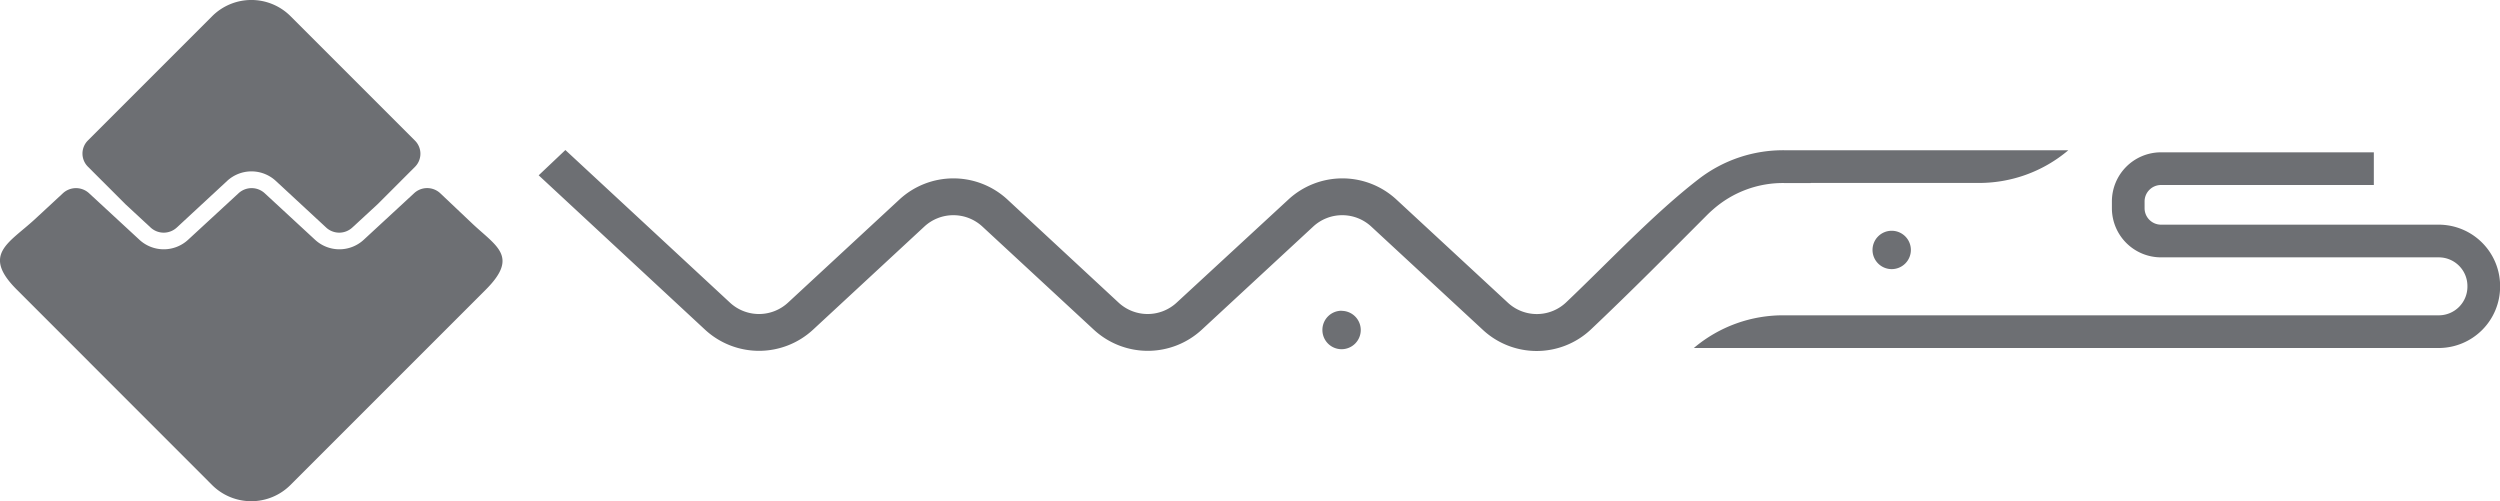 <svg xmlns="http://www.w3.org/2000/svg" viewBox="0 0 229.45 46"><defs><style>.cls-1{fill:#6d6f73;}</style></defs><title>waves</title><g id="Layer_2" data-name="Layer 2"><g id="Layer_1-2" data-name="Layer 1"><g id="Layer_1-3" data-name="Layer_1"><path class="cls-1" d="M38.1,12.92,26.66,1.48a5.09,5.09,0,0,0-7.18,0L8.06,12.9a1.7,1.7,0,0,0,0,2.39l3.46,3.46,2.3,2.13a1.77,1.77,0,0,0,2.41,0l4.61-4.27a3.29,3.29,0,0,1,4.48,0l4.61,4.27a1.77,1.77,0,0,0,2.41,0l2.31-2.13,3.44-3.44A1.7,1.7,0,0,0,38.1,12.92Z"/><path class="cls-1" d="M1.55,26.59,19.47,44.52a5.09,5.09,0,0,0,7.18,0L44.58,26.59c3.11-3.11.92-4-1.36-6.19l-2.81-2.66a1.76,1.76,0,0,0-2.41,0L33.39,22a3.29,3.29,0,0,1-4.48,0L24.3,17.74a1.77,1.77,0,0,0-2.41,0L17.27,22a3.29,3.29,0,0,1-4.48,0L8.18,17.74a1.77,1.77,0,0,0-2.41,0L3.19,20.13C.8,22.33-1.7,23.35,1.55,26.59Z"/><path class="cls-1" d="M193.73,28.94h30.1a2.63,2.63,0,0,0,2.63-2.63v-.06a2.63,2.63,0,0,0-2.63-2.63h-25.5a4.51,4.51,0,0,1-4.5-4.5v-.64a4.51,4.51,0,0,1,4.5-4.5h19.54v3H198.33a1.51,1.51,0,0,0-1.5,1.5v.64a1.51,1.51,0,0,0,1.5,1.5h25.5a5.64,5.64,0,0,1,5.63,5.63v.06a5.64,5.64,0,0,1-5.63,5.63H155.46a12.68,12.68,0,0,1,8.36-3Zm-70.6-.41a1.76,1.76,0,1,1-1.76,1.76A1.76,1.76,0,0,1,123.13,28.52ZM166.2,16.79h15.27a12.68,12.68,0,0,0,8.36-3h-26a12.67,12.67,0,0,0-7.92,2.64c-4.15,3.2-8.33,7.68-12.19,11.34a3.91,3.91,0,0,1-5.34,0l-10.21-9.45a7.3,7.3,0,0,0-9.93,0L108,27.77a3.92,3.92,0,0,1-5.34,0L92.47,18.32a7.3,7.3,0,0,0-9.93,0L72.33,27.77a3.92,3.92,0,0,1-5.34,0l-15.1-14-2.45,2.32h0L64.7,30.25a7.3,7.3,0,0,0,9.93,0L84.83,20.8a3.92,3.92,0,0,1,5.34,0l10.21,9.45a7.3,7.3,0,0,0,9.93,0l10.21-9.45a3.92,3.92,0,0,1,5.34,0l10.21,9.45a7.26,7.26,0,0,0,9.93,0c3.72-3.52,7.17-7,10.68-10.52q.27-.27.55-.51a9.68,9.68,0,0,1,6.58-2.42h2.37Zm7.42,4.39a1.76,1.76,0,1,1-1.76,1.76A1.76,1.76,0,0,1,173.61,21.18Z"/></g></g></g></svg>